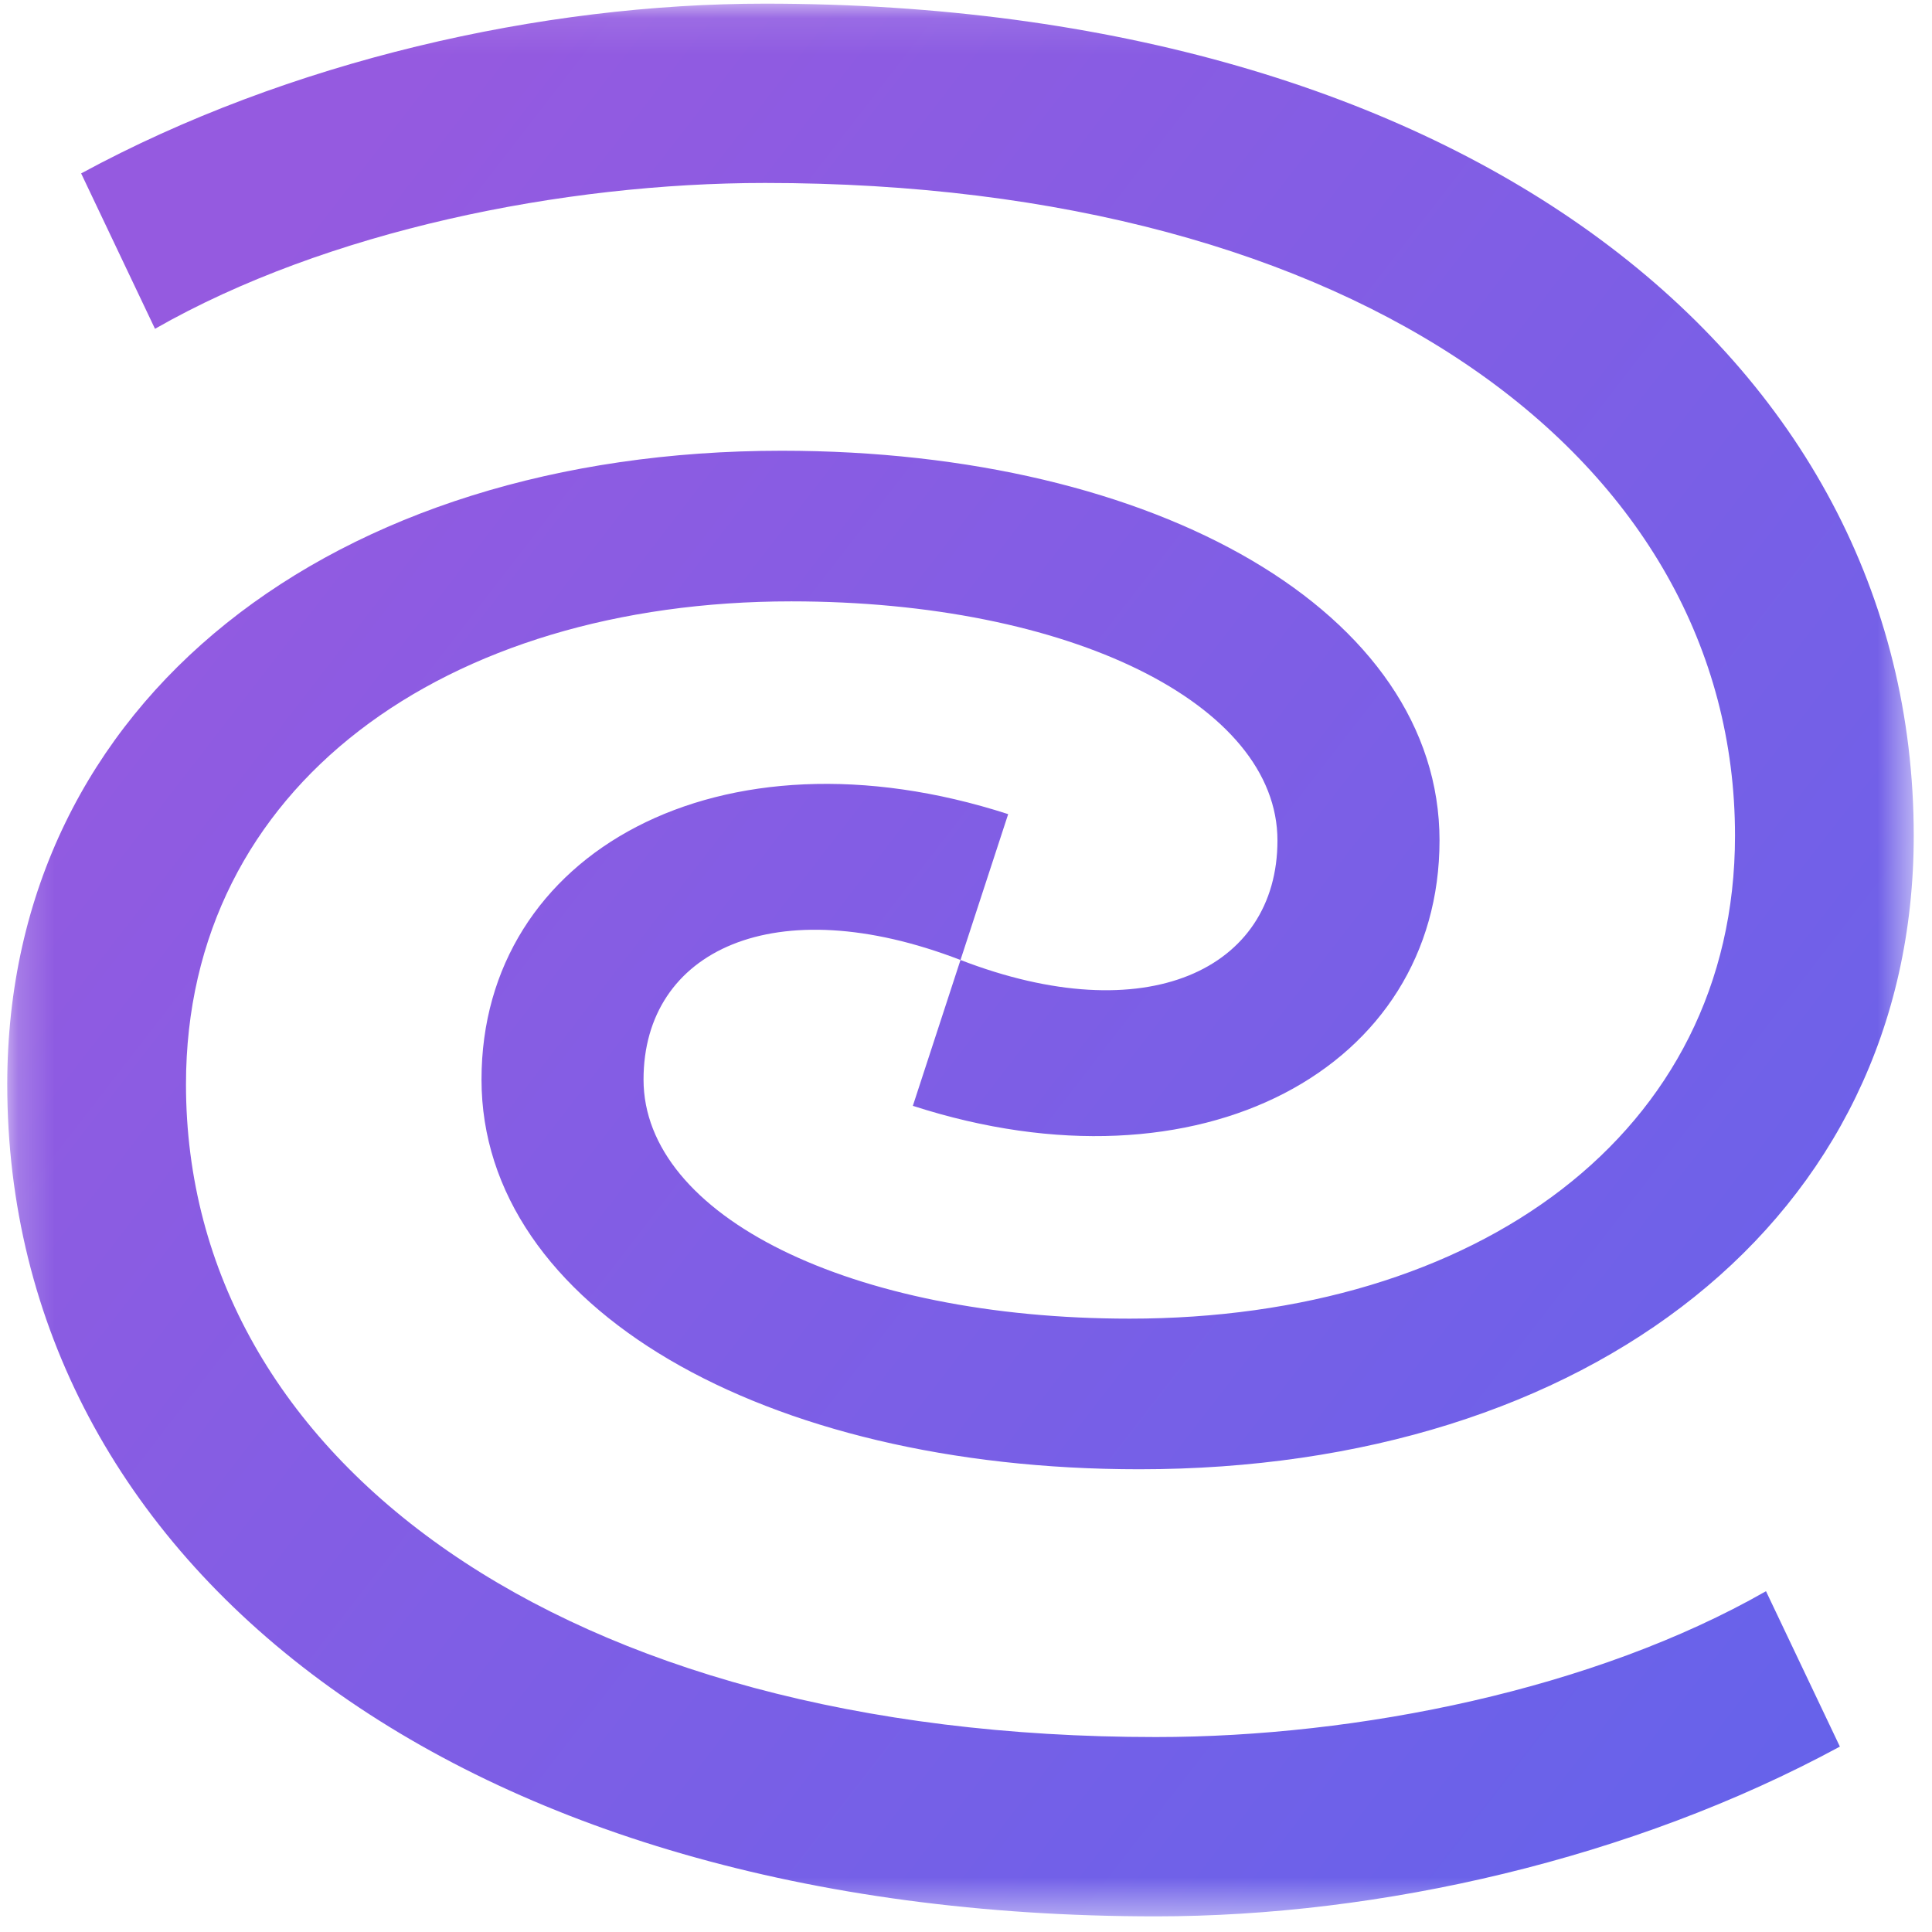 <svg width="53" height="53" viewBox="0 0 53 53" fill="none" xmlns="http://www.w3.org/2000/svg">
<mask id="mask0_5172_26158" style="mask-type:luminance" maskUnits="userSpaceOnUse" x="0" y="0" width="53" height="53">
<path d="M52.499 0.1H0.199V52.571H52.499V0.1Z" fill="white"/>
</mask>
<g mask="url(#mask0_5172_26158)">
<path d="M4.252 9.02C8.959 6.331 15.432 5.019 20.988 5.019C37.267 5.019 47.596 12.627 47.596 22.925C47.596 31.123 40.47 36.174 30.991 36.174C23.342 36.174 17.654 33.353 17.654 29.615C17.654 26.073 21.25 24.368 26.349 26.335L27.657 22.334C19.746 19.777 13.209 23.384 13.209 29.615C13.209 35.846 20.923 40.306 31.252 40.306C43.543 40.306 52.499 33.484 52.499 22.925C52.499 9.742 40.078 0.1 20.988 0.1C14.843 0.1 7.913 1.674 2.226 4.757L4.252 9.02ZM48.446 43.651C43.739 46.34 37.267 47.652 31.71 47.652C15.432 47.652 5.102 40.043 5.102 29.746C5.102 21.547 12.228 16.497 21.708 16.497C29.357 16.497 35.044 19.317 35.044 23.056C35.044 26.598 31.448 28.303 26.349 26.335L25.042 30.336C32.952 32.894 39.49 29.287 39.49 23.056C39.49 16.825 31.775 12.365 21.446 12.365C9.156 12.365 0.199 19.186 0.199 29.746C0.199 42.929 12.62 52.571 31.71 52.571C37.855 52.571 44.785 50.997 50.473 47.914L48.446 43.651Z" fill="url(#paint0_linear_5172_26158)"/>
</g>
<defs>
<linearGradient id="paint0_linear_5172_26158" x1="5.37" y1="9.541" x2="77.306" y2="65.186" gradientUnits="userSpaceOnUse">
<stop stop-color="#955AE0"/>
<stop offset="1" stop-color="#4D67F0"/>
</linearGradient>
</defs>
</svg>
